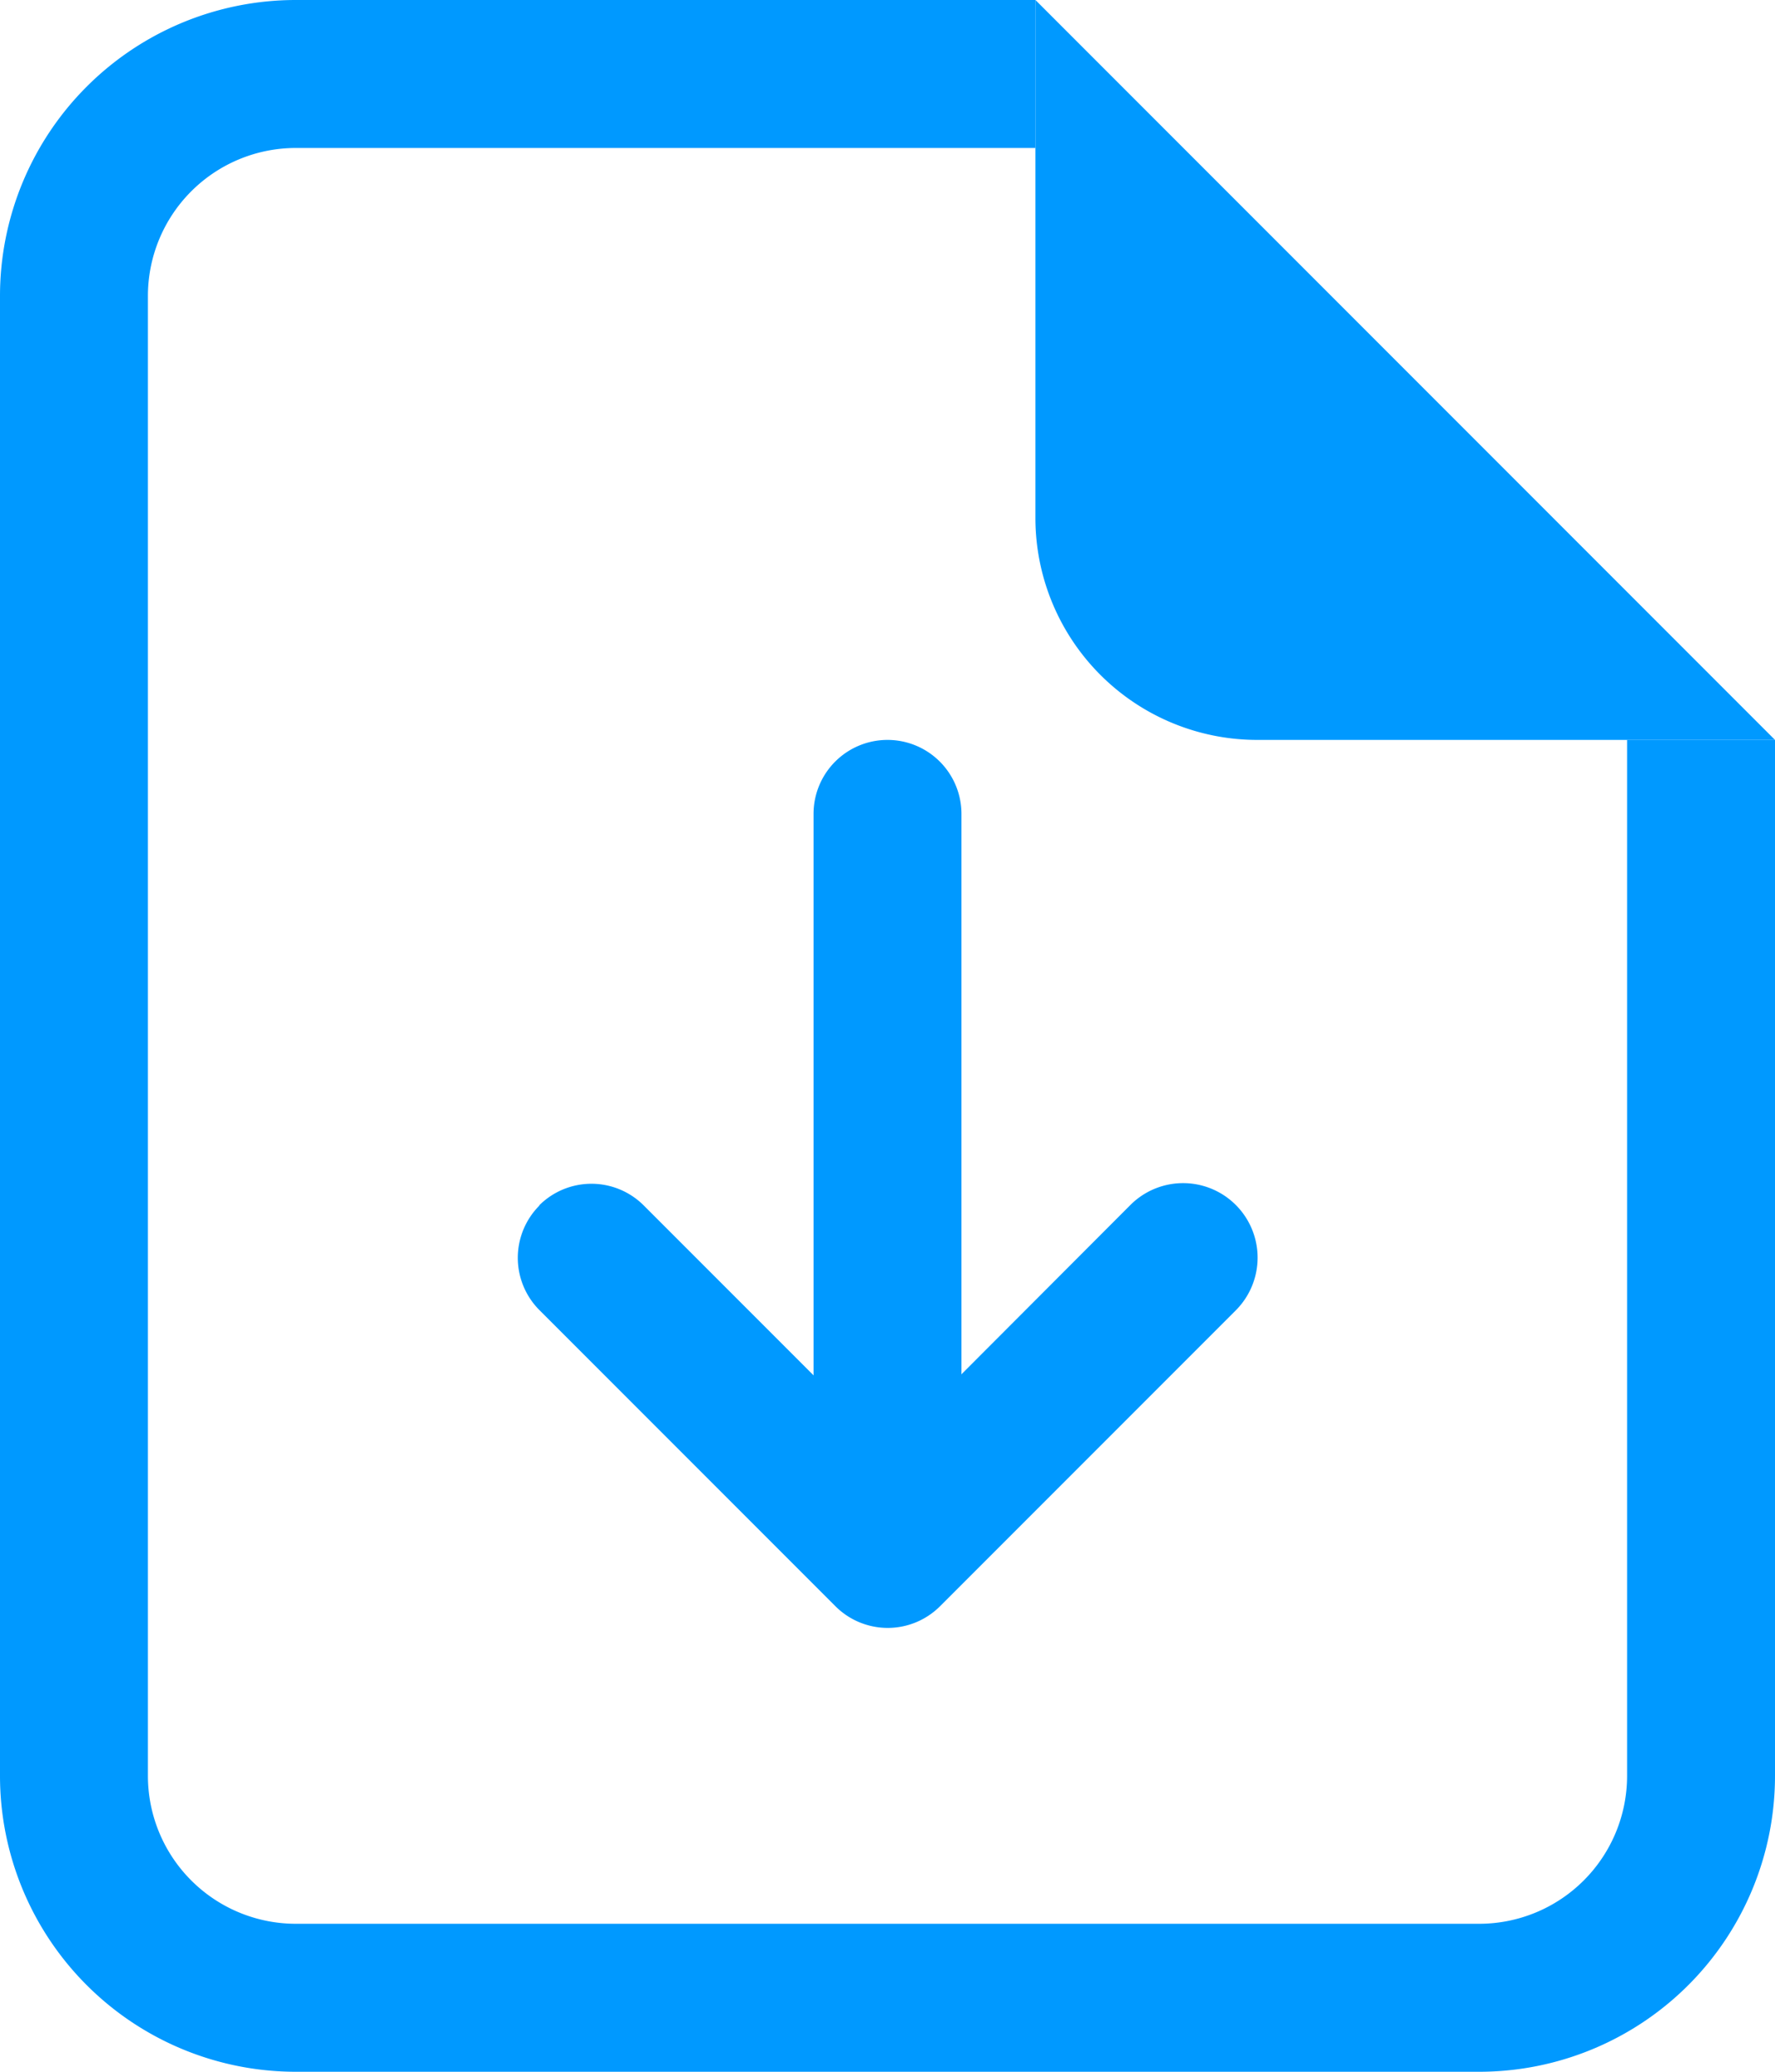 <svg xmlns="http://www.w3.org/2000/svg" width="27" height="31.5" viewBox="0 0 27 31.5">
  <g id="file-earmark-arrow-down" transform="translate(-4.5 -2.25)">
    <path id="Path_18" data-name="Path 18" d="M9,2.25H20.25V4.5H9A2.25,2.25,0,0,0,6.75,6.75v22.5A2.25,2.25,0,0,0,9,31.5H27a2.25,2.25,0,0,0,2.25-2.25V13.5H31.5V29.25a4.5,4.5,0,0,1-4.5,4.5H9a4.5,4.5,0,0,1-4.5-4.5V6.75A4.5,4.5,0,0,1,9,2.25Z" fill="#09f"/>
    <path id="Path_19" data-name="Path 19" d="M20.25,10.125V2.25L31.5,13.5H23.625A3.375,3.375,0,0,1,20.25,10.125Z" fill="#09f"/>
    <path id="Path_20" data-name="Path 20" d="M12.7,20.579a1.125,1.125,0,0,1,1.593,0l3.7,3.7,3.7-3.706A1.126,1.126,0,0,1,23.3,22.171l-4.5,4.5a1.125,1.125,0,0,1-1.593,0l-4.5-4.5a1.125,1.125,0,0,1,0-1.593Z" fill="#09f" fill-rule="evenodd"/>
    <path id="Path_21" data-name="Path 21" d="M18,13.5a1.125,1.125,0,0,1,1.125,1.125v9a1.125,1.125,0,0,1-2.25,0v-9A1.125,1.125,0,0,1,18,13.5Z" fill="#09f" fill-rule="evenodd"/>
  </g>
</svg>
